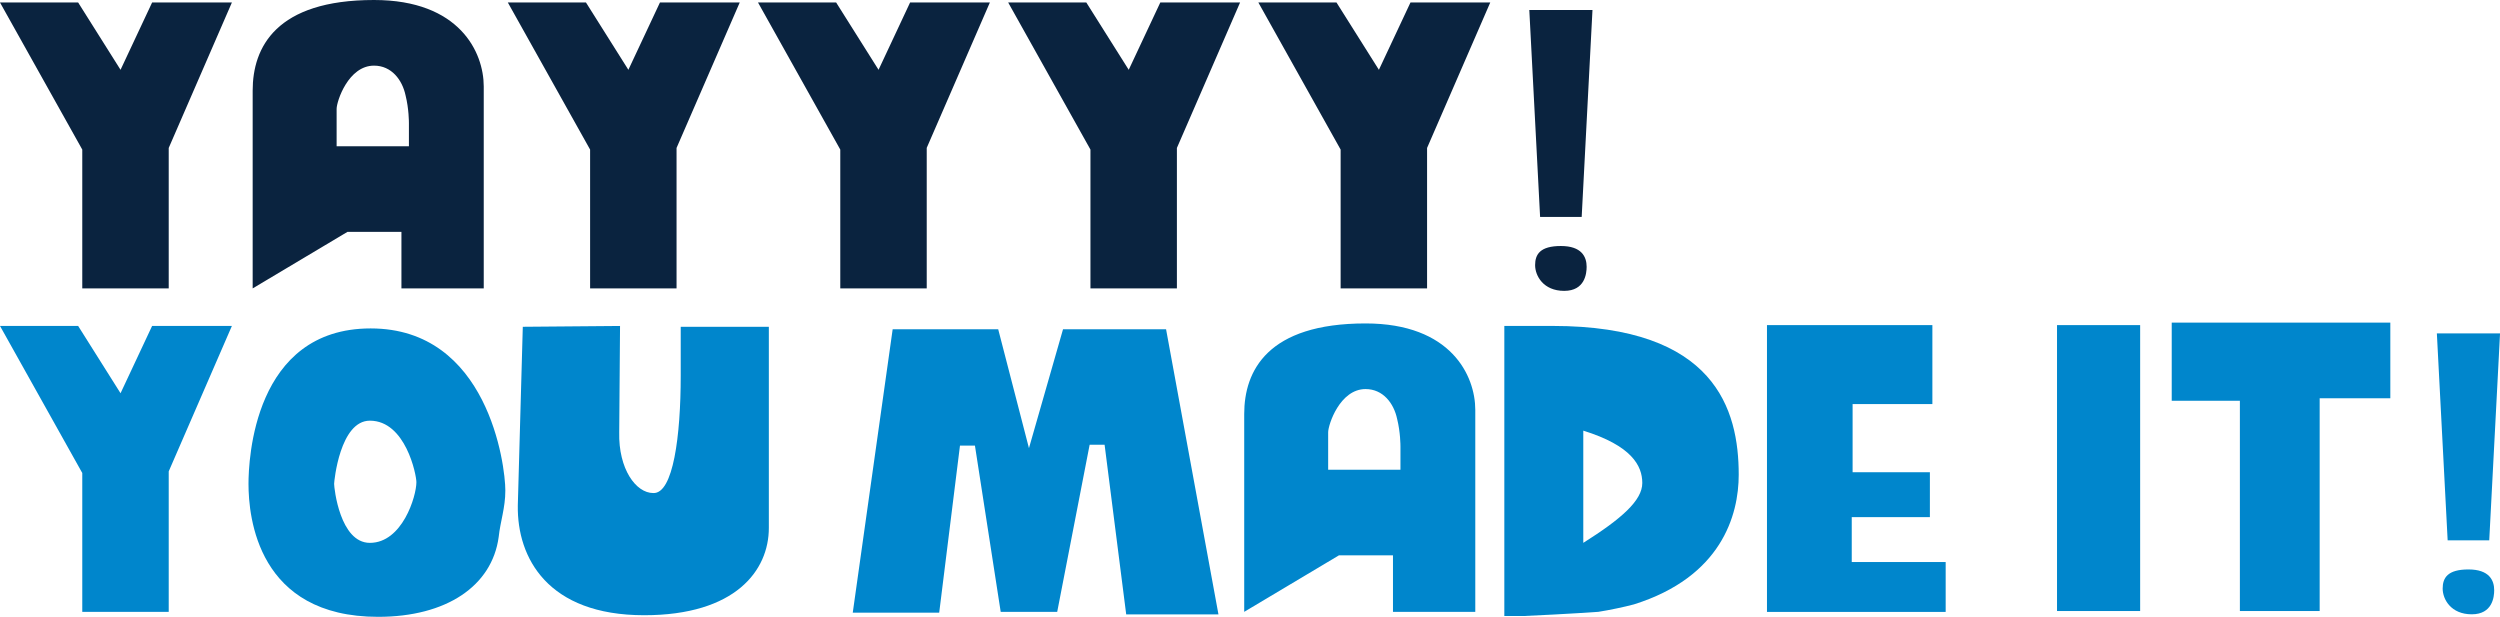 <?xml version="1.0" encoding="UTF-8"?>
<svg id="Layer_2" xmlns="http://www.w3.org/2000/svg" viewBox="0 0 701.61 173.11">
  <defs>
    <style>
      .cls-1 {
        fill: #0a233f;
      }

      .cls-2 {
        fill: #0086cc;
      }
    </style>
  </defs>
  <g id="Layer_1-2" data-name="Layer_1">
    <g>
      <path class="cls-1" d="M47.35,41.52v39.42h-24.26v-38.96L0,.7h21.93l11.9,18.89L42.69.7h22.39l-17.73,40.82Z"/>
      <path class="cls-1" d="M112.66,80.94v-15.86h-15.16l-26.59,15.86V25.42c0-12.13,6.53-25.42,34.06-25.42,24.03,0,30.79,14.7,30.79,24.26v56.68h-23.09ZM114.76,34.52c0-.23,0-3.97-.93-7.7-.93-4.43-3.97-8.4-8.86-8.4-7.23,0-10.5,10.03-10.5,12.13v10.5h20.29v-6.53Z"/>
      <path class="cls-1" d="M189.87,41.52v39.42h-24.26v-38.96L142.52.7h21.93l11.9,18.89L185.21.7h22.39l-17.73,40.82Z"/>
      <path class="cls-1" d="M260.08,41.52v39.42h-24.26v-38.96L212.73.7h21.93l11.9,18.89L255.41.7h22.39l-17.73,40.82Z"/>
      <path class="cls-1" d="M330.29,41.52v39.42h-24.26v-38.96L282.94.7h21.93l11.9,18.89,8.86-18.89h22.39l-17.73,40.82Z"/>
      <path class="cls-1" d="M400.5,41.52v39.42h-24.26v-38.96L353.15.7h21.93l11.9,18.89,8.86-18.89h22.39l-17.73,40.82Z"/>
      <path class="cls-1" d="M443.88,60.88h-11.66l-3.03-58.08h17.73l-3.03,58.08ZM430.82,74.41c0-3.03,1.4-5.37,7.23-5.37s7.23,3.03,7.23,5.83c0,1.87-.47,6.76-6.3,6.76s-8.16-4.2-8.16-7.23Z"/>
      <path class="cls-2" d="M47.35,132.29v39.42h-24.26v-38.96L0,91.47h21.93l11.9,18.89,8.86-18.89h22.39l-17.73,40.82Z"/>
      <path class="cls-2" d="M106.13,173.11c-33.82,0-36.39-27.99-36.39-37.32,0-6.53,1.4-43.62,34.29-43.62s37.79,38.25,37.79,45.49c0,4.9-1.4,8.63-1.87,13.06-1.87,13.76-14.7,22.39-33.82,22.39ZM93.77,135.79c0,1.17,1.63,16.56,10.03,16.56,9.1,0,13.06-13.06,13.06-17.03,0-2.1-3.03-17.26-13.06-17.26-8.4,0-10.03,17.03-10.03,17.73Z"/>
      <path class="cls-2" d="M145.32,141.86l1.4-50.15,27.29-.23-.23,29.86c-.23,10.26,4.67,17.03,9.56,17.03,5.6.23,7.7-16.09,7.7-32.89v-13.76h24.73v56.45c0,11.9-9.33,24.49-34.99,24.49-27.06,0-35.69-16.09-35.46-30.79Z"/>
      <path class="cls-2" d="M316.06,172.41l-6.06-47.59h-4.2l-9.1,46.89h-15.86l-7.23-46.65h-4.2l-5.83,46.89h-24.26l11.2-79.54h29.62l8.63,33.36,9.56-33.36h28.92l14.7,80.01h-25.89Z"/>
      <path class="cls-2" d="M390.93,171.71v-15.86h-15.16l-26.59,15.86v-55.52c0-12.13,6.53-25.42,34.06-25.42,24.03,0,30.79,14.7,30.79,24.26v56.68h-23.09ZM393.03,125.29c0-.23,0-3.97-.93-7.7-.93-4.43-3.97-8.4-8.86-8.4-7.23,0-10.5,10.03-10.5,12.13v10.5h20.29v-6.53Z"/>
      <path class="cls-2" d="M448.54,171.71c-6.53.47-20.06,1.17-20.99,1.17h-5.37v-81.41h13.53c45.72,0,52.25,23.56,52.25,41.75,0,11.43-4.9,28.69-29.39,36.39-2.57.7-7,1.63-10.03,2.1ZM444.34,152.35c10.73-6.76,16.56-11.9,16.56-16.79s-3.03-10.5-16.56-14.7v31.49Z"/>
      <path class="cls-2" d="M495.89,171.71v-80.47h46.42v22.16h-22.39v19.13h21.69v12.6h-21.93v12.6h26.36v14h-50.15Z"/>
      <path class="cls-2" d="M577.29,171.48v-80.24h23.33v80.24h-23.33Z"/>
      <path class="cls-2" d="M651,111.77v59.71h-22.39v-59.01h-19.13v-21.93h61.35v21.23h-19.83Z"/>
      <path class="cls-2" d="M698.58,151.65h-11.66l-3.03-58.08h17.73l-3.03,58.08ZM685.52,165.18c0-3.03,1.4-5.37,7.23-5.37s7.23,3.03,7.23,5.83c0,1.87-.47,6.76-6.3,6.76s-8.16-4.2-8.16-7.23Z"/>
    </g>
  </g>
</svg>